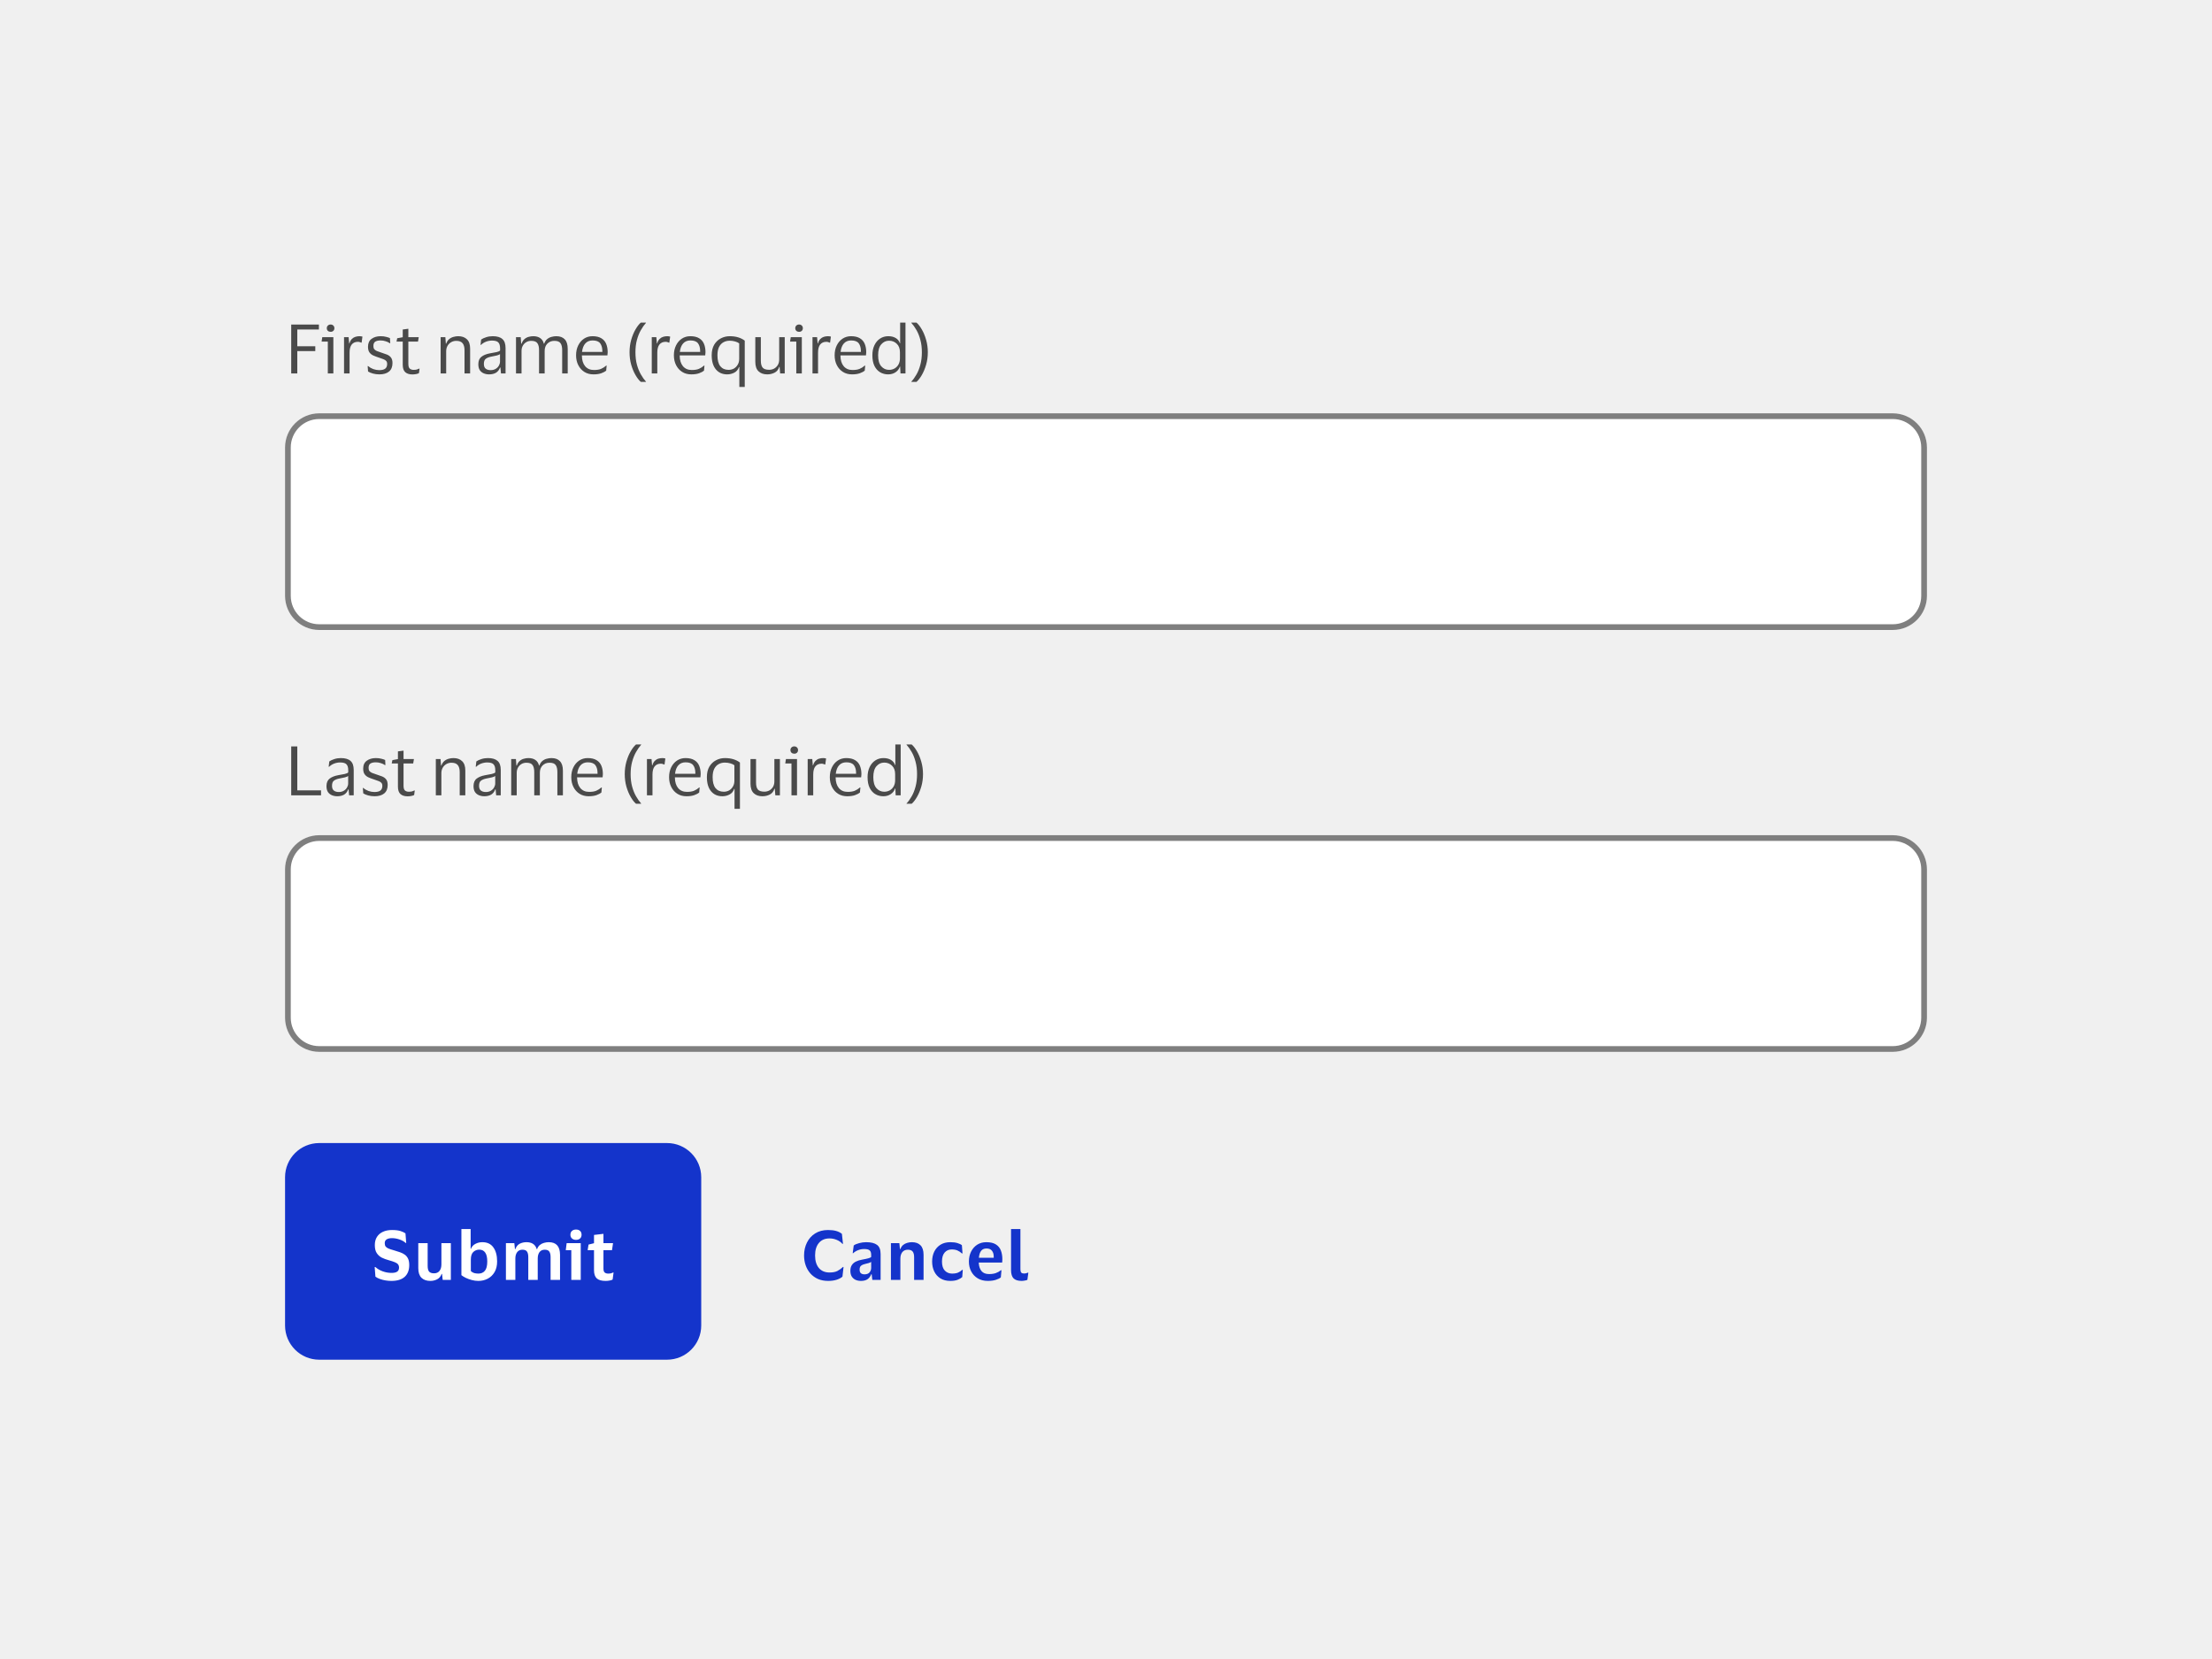 <svg width="388" height="291" viewBox="0 0 388 291" fill="none" xmlns="http://www.w3.org/2000/svg">
<rect width="388" height="291" fill="#F0F0F0"/>
<path d="M51.08 65.5V56.932H55.94V57.796H52.148V60.736H55.304V61.588H52.148V65.5H51.08ZM57.994 58.204C57.802 58.204 57.642 58.148 57.514 58.036C57.386 57.916 57.322 57.76 57.322 57.568C57.322 57.376 57.386 57.22 57.514 57.1C57.642 56.98 57.802 56.92 57.994 56.92C58.186 56.92 58.342 56.98 58.462 57.1C58.59 57.22 58.654 57.376 58.654 57.568C58.654 57.76 58.59 57.916 58.462 58.036C58.342 58.148 58.186 58.204 57.994 58.204ZM58.474 59.14V65.5H57.502V59.92H56.41L56.53 59.14H58.474ZM62.782 59.956C62.31 59.956 61.946 60.116 61.69 60.436C61.442 60.748 61.318 61.22 61.318 61.852V65.5H60.346V59.14H61.15L61.246 60.244H61.294C61.39 59.908 61.53 59.648 61.714 59.464C61.898 59.28 62.106 59.152 62.338 59.08C62.578 59.008 62.822 58.972 63.07 58.972C63.166 58.972 63.262 58.98 63.358 58.996C63.454 59.012 63.526 59.028 63.574 59.044L63.43 60.1H63.358C63.302 60.076 63.226 60.048 63.13 60.016C63.034 59.976 62.918 59.956 62.782 59.956ZM64.549 60.82C64.549 60.204 64.757 59.744 65.173 59.44C65.597 59.128 66.129 58.972 66.769 58.972C67.137 58.972 67.465 59.012 67.753 59.092C68.041 59.164 68.257 59.236 68.401 59.308L68.449 60.196H68.353C68.177 60.06 67.941 59.948 67.645 59.86C67.357 59.764 67.061 59.716 66.757 59.716C66.365 59.716 66.057 59.784 65.833 59.92C65.609 60.056 65.497 60.312 65.497 60.688C65.497 60.928 65.545 61.112 65.641 61.24C65.745 61.368 65.893 61.476 66.085 61.564C66.285 61.644 66.533 61.732 66.829 61.828C67.213 61.948 67.557 62.068 67.861 62.188C68.165 62.308 68.405 62.484 68.581 62.716C68.757 62.94 68.845 63.264 68.845 63.688C68.845 64.344 68.641 64.84 68.233 65.176C67.825 65.504 67.265 65.668 66.553 65.668C66.153 65.668 65.777 65.62 65.425 65.524C65.073 65.428 64.785 65.308 64.561 65.164L64.489 64.216H64.573C64.837 64.44 65.141 64.616 65.485 64.744C65.837 64.864 66.181 64.924 66.517 64.924C66.989 64.924 67.337 64.84 67.561 64.672C67.793 64.496 67.909 64.22 67.909 63.844C67.909 63.612 67.853 63.436 67.741 63.316C67.629 63.188 67.465 63.084 67.249 63.004C67.033 62.916 66.761 62.82 66.433 62.716C66.065 62.596 65.737 62.472 65.449 62.344C65.169 62.208 64.949 62.024 64.789 61.792C64.629 61.56 64.549 61.236 64.549 60.82ZM71.627 63.82C71.627 64.236 71.711 64.516 71.879 64.66C72.055 64.804 72.275 64.876 72.539 64.876C72.779 64.876 72.971 64.856 73.115 64.816C73.259 64.768 73.391 64.716 73.511 64.66H73.595L73.487 65.452C73.399 65.508 73.247 65.56 73.031 65.608C72.815 65.656 72.583 65.68 72.335 65.68C71.799 65.68 71.383 65.548 71.087 65.284C70.791 65.02 70.643 64.584 70.643 63.976V59.92H69.551L69.671 59.332L70.643 59.152V57.796L71.627 57.664V59.14H73.451L73.319 59.92H71.627V63.82ZM80.028 59.788C79.7 59.788 79.4 59.868 79.127 60.028C78.864 60.18 78.651 60.396 78.492 60.676C78.34 60.948 78.263 61.264 78.263 61.624V65.5H77.291V59.14H78.12L78.204 60.28H78.263C78.383 59.944 78.555 59.68 78.779 59.488C79.011 59.296 79.267 59.164 79.547 59.092C79.828 59.012 80.103 58.972 80.376 58.972C81.023 58.972 81.531 59.152 81.9 59.512C82.275 59.864 82.463 60.412 82.463 61.156V65.5H81.48V61.432C81.48 60.888 81.368 60.48 81.144 60.208C80.919 59.928 80.547 59.788 80.028 59.788ZM84.287 60.496L84.395 59.56C84.619 59.4 84.911 59.264 85.271 59.152C85.631 59.032 86.015 58.972 86.423 58.972C87.183 58.972 87.747 59.136 88.115 59.464C88.491 59.784 88.679 60.312 88.679 61.048V65.5H87.875L87.779 64.468H87.707C87.563 64.876 87.327 65.18 86.999 65.38C86.671 65.572 86.267 65.668 85.787 65.668C85.451 65.668 85.139 65.608 84.851 65.488C84.563 65.368 84.331 65.18 84.155 64.924C83.987 64.66 83.903 64.316 83.903 63.892C83.903 63.292 84.087 62.852 84.455 62.572C84.823 62.292 85.307 62.096 85.907 61.984C86.411 61.896 86.815 61.82 87.119 61.756C87.423 61.684 87.623 61.592 87.719 61.48V61.096C87.719 60.632 87.619 60.292 87.419 60.076C87.219 59.852 86.847 59.74 86.303 59.74C85.951 59.74 85.603 59.804 85.259 59.932C84.923 60.06 84.627 60.248 84.371 60.496H84.287ZM87.707 63.412V62.116C87.603 62.204 87.411 62.284 87.131 62.356C86.851 62.42 86.503 62.492 86.087 62.572C85.735 62.644 85.443 62.764 85.211 62.932C84.987 63.1 84.875 63.4 84.875 63.832C84.875 64.224 84.983 64.504 85.199 64.672C85.415 64.84 85.703 64.924 86.063 64.924C86.407 64.924 86.703 64.848 86.951 64.696C87.199 64.544 87.387 64.352 87.515 64.12C87.643 63.888 87.707 63.652 87.707 63.412ZM93.174 59.788C92.854 59.788 92.566 59.864 92.31 60.016C92.054 60.168 91.85 60.38 91.698 60.652C91.554 60.916 91.482 61.216 91.482 61.552V65.5H90.51V59.14H91.338L91.422 60.28H91.494C91.606 59.936 91.77 59.672 91.986 59.488C92.202 59.296 92.446 59.164 92.718 59.092C92.99 59.012 93.262 58.972 93.534 58.972C94.03 58.972 94.434 59.08 94.746 59.296C95.066 59.512 95.282 59.84 95.394 60.28H95.454C95.574 59.936 95.746 59.672 95.97 59.488C96.202 59.296 96.458 59.164 96.738 59.092C97.026 59.012 97.306 58.972 97.578 58.972C98.226 58.972 98.722 59.156 99.066 59.524C99.41 59.884 99.582 60.44 99.582 61.192V65.5H98.61V61.42C98.61 60.884 98.514 60.48 98.322 60.208C98.138 59.928 97.774 59.788 97.23 59.788C96.742 59.788 96.338 59.948 96.018 60.268C95.698 60.588 95.538 61.016 95.538 61.552V65.5H94.554V61.42C94.554 60.884 94.458 60.48 94.266 60.208C94.082 59.928 93.718 59.788 93.174 59.788ZM104.18 64.9C104.708 64.9 105.128 64.832 105.44 64.696C105.76 64.56 106.056 64.372 106.328 64.132H106.412L106.328 65.02C106.152 65.172 105.872 65.32 105.488 65.464C105.112 65.6 104.648 65.668 104.096 65.668C103.488 65.668 102.956 65.524 102.5 65.236C102.044 64.948 101.688 64.552 101.432 64.048C101.176 63.544 101.048 62.968 101.048 62.32C101.048 61.672 101.172 61.096 101.42 60.592C101.668 60.088 102.008 59.692 102.44 59.404C102.88 59.116 103.376 58.972 103.928 58.972C104.568 58.972 105.084 59.092 105.476 59.332C105.868 59.564 106.152 59.892 106.328 60.316C106.504 60.74 106.592 61.232 106.592 61.792C106.592 61.872 106.584 61.964 106.568 62.068C106.56 62.172 106.552 62.264 106.544 62.344H102.068V62.392C102.076 63.168 102.264 63.78 102.632 64.228C103.008 64.676 103.524 64.9 104.18 64.9ZM103.94 59.716C103.412 59.716 102.988 59.892 102.668 60.244C102.356 60.596 102.164 61.092 102.092 61.732H105.656V61.6C105.656 61.024 105.532 60.568 105.284 60.232C105.036 59.888 104.588 59.716 103.94 59.716ZM111.46 61.792C111.46 62.6 111.548 63.328 111.724 63.976C111.9 64.616 112.128 65.18 112.408 65.668C112.688 66.164 112.988 66.588 113.308 66.94V66.988H112.408C112.088 66.716 111.776 66.316 111.472 65.788C111.168 65.268 110.916 64.664 110.716 63.976C110.524 63.288 110.428 62.56 110.428 61.792C110.428 61.024 110.524 60.296 110.716 59.608C110.916 58.912 111.168 58.304 111.472 57.784C111.776 57.256 112.088 56.856 112.408 56.584H113.308V56.632C112.988 56.992 112.688 57.42 112.408 57.916C112.128 58.404 111.9 58.972 111.724 59.62C111.548 60.26 111.46 60.984 111.46 61.792ZM116.759 59.956C116.287 59.956 115.923 60.116 115.667 60.436C115.419 60.748 115.295 61.22 115.295 61.852V65.5H114.323V59.14H115.127L115.223 60.244H115.271C115.367 59.908 115.507 59.648 115.691 59.464C115.875 59.28 116.083 59.152 116.315 59.08C116.555 59.008 116.799 58.972 117.047 58.972C117.143 58.972 117.239 58.98 117.335 58.996C117.431 59.012 117.503 59.028 117.551 59.044L117.407 60.1H117.335C117.279 60.076 117.203 60.048 117.107 60.016C117.011 59.976 116.895 59.956 116.759 59.956ZM121.337 64.9C121.865 64.9 122.285 64.832 122.597 64.696C122.917 64.56 123.213 64.372 123.485 64.132H123.569L123.485 65.02C123.309 65.172 123.029 65.32 122.645 65.464C122.269 65.6 121.805 65.668 121.253 65.668C120.645 65.668 120.113 65.524 119.657 65.236C119.201 64.948 118.845 64.552 118.589 64.048C118.333 63.544 118.205 62.968 118.205 62.32C118.205 61.672 118.329 61.096 118.577 60.592C118.825 60.088 119.165 59.692 119.597 59.404C120.037 59.116 120.533 58.972 121.085 58.972C121.725 58.972 122.241 59.092 122.633 59.332C123.025 59.564 123.309 59.892 123.485 60.316C123.661 60.74 123.749 61.232 123.749 61.792C123.749 61.872 123.741 61.964 123.725 62.068C123.717 62.172 123.709 62.264 123.701 62.344H119.225V62.392C119.233 63.168 119.421 63.78 119.789 64.228C120.165 64.676 120.681 64.9 121.337 64.9ZM121.097 59.716C120.569 59.716 120.145 59.892 119.825 60.244C119.513 60.596 119.321 61.092 119.249 61.732H122.813V61.6C122.813 61.024 122.689 60.568 122.441 60.232C122.193 59.888 121.745 59.716 121.097 59.716ZM127.993 58.972C128.553 58.972 129.053 59.04 129.493 59.176C129.933 59.312 130.313 59.504 130.633 59.752V67.876H129.685V64.372H129.625C129.465 64.836 129.189 65.168 128.797 65.368C128.405 65.568 127.993 65.668 127.561 65.668C126.721 65.668 126.057 65.376 125.569 64.792C125.081 64.208 124.837 63.384 124.837 62.32C124.837 61.584 124.981 60.968 125.269 60.472C125.565 59.976 125.953 59.604 126.433 59.356C126.913 59.1 127.433 58.972 127.993 58.972ZM127.993 59.764C127.585 59.764 127.217 59.856 126.889 60.04C126.569 60.216 126.313 60.492 126.121 60.868C125.937 61.244 125.845 61.728 125.845 62.32C125.845 63.176 126.013 63.816 126.349 64.24C126.693 64.664 127.177 64.876 127.801 64.876C128.137 64.876 128.445 64.8 128.725 64.648C129.005 64.488 129.229 64.264 129.397 63.976C129.573 63.688 129.661 63.344 129.661 62.944V60.232C129.477 60.088 129.237 59.976 128.941 59.896C128.645 59.808 128.329 59.764 127.993 59.764ZM134.922 64.864C135.242 64.864 135.534 64.792 135.798 64.648C136.062 64.496 136.274 64.288 136.434 64.024C136.594 63.752 136.674 63.432 136.674 63.064V59.14H137.646V65.5H136.842L136.746 64.348H136.686C136.526 64.844 136.246 65.188 135.846 65.38C135.454 65.572 135.03 65.668 134.574 65.668C133.934 65.668 133.426 65.488 133.05 65.128C132.674 64.768 132.486 64.212 132.486 63.46V59.14H133.458V63.268C133.458 63.812 133.562 64.216 133.77 64.48C133.986 64.736 134.37 64.864 134.922 64.864ZM140.166 58.204C139.974 58.204 139.814 58.148 139.686 58.036C139.558 57.916 139.494 57.76 139.494 57.568C139.494 57.376 139.558 57.22 139.686 57.1C139.814 56.98 139.974 56.92 140.166 56.92C140.358 56.92 140.514 56.98 140.634 57.1C140.762 57.22 140.826 57.376 140.826 57.568C140.826 57.76 140.762 57.916 140.634 58.036C140.514 58.148 140.358 58.204 140.166 58.204ZM140.646 59.14V65.5H139.674V59.92H138.582L138.702 59.14H140.646ZM144.954 59.956C144.482 59.956 144.118 60.116 143.862 60.436C143.614 60.748 143.49 61.22 143.49 61.852V65.5H142.518V59.14H143.322L143.418 60.244H143.466C143.562 59.908 143.702 59.648 143.886 59.464C144.07 59.28 144.278 59.152 144.51 59.08C144.75 59.008 144.994 58.972 145.242 58.972C145.338 58.972 145.434 58.98 145.53 58.996C145.626 59.012 145.698 59.028 145.746 59.044L145.602 60.1H145.53C145.474 60.076 145.398 60.048 145.302 60.016C145.206 59.976 145.09 59.956 144.954 59.956ZM149.532 64.9C150.06 64.9 150.48 64.832 150.792 64.696C151.112 64.56 151.408 64.372 151.68 64.132H151.764L151.68 65.02C151.504 65.172 151.224 65.32 150.84 65.464C150.464 65.6 150 65.668 149.448 65.668C148.84 65.668 148.308 65.524 147.852 65.236C147.396 64.948 147.04 64.552 146.784 64.048C146.528 63.544 146.4 62.968 146.4 62.32C146.4 61.672 146.524 61.096 146.772 60.592C147.02 60.088 147.36 59.692 147.792 59.404C148.232 59.116 148.728 58.972 149.28 58.972C149.92 58.972 150.436 59.092 150.828 59.332C151.22 59.564 151.504 59.892 151.68 60.316C151.856 60.74 151.944 61.232 151.944 61.792C151.944 61.872 151.936 61.964 151.92 62.068C151.912 62.172 151.904 62.264 151.896 62.344H147.42V62.392C147.428 63.168 147.616 63.78 147.984 64.228C148.36 64.676 148.876 64.9 149.532 64.9ZM149.292 59.716C148.764 59.716 148.34 59.892 148.02 60.244C147.708 60.596 147.516 61.092 147.444 61.732H151.008V61.6C151.008 61.024 150.884 60.568 150.636 60.232C150.388 59.888 149.94 59.716 149.292 59.716ZM153.02 62.32C153.02 61.64 153.14 61.052 153.38 60.556C153.62 60.052 153.948 59.664 154.364 59.392C154.788 59.112 155.268 58.972 155.804 58.972C156.332 58.972 156.772 59.08 157.124 59.296C157.476 59.512 157.716 59.812 157.844 60.196H157.892V56.584H158.828V65.5H157.952L157.892 64.3H157.844C157.716 64.708 157.464 65.04 157.088 65.296C156.72 65.544 156.284 65.668 155.78 65.668C155.268 65.668 154.8 65.544 154.376 65.296C153.96 65.048 153.628 64.676 153.38 64.18C153.14 63.684 153.02 63.064 153.02 62.32ZM157.856 61.792C157.856 61.152 157.672 60.656 157.304 60.304C156.936 59.944 156.484 59.764 155.948 59.764C155.404 59.764 154.948 59.976 154.58 60.4C154.212 60.816 154.028 61.456 154.028 62.32C154.028 63.192 154.212 63.836 154.58 64.252C154.948 64.668 155.404 64.876 155.948 64.876C156.3 64.876 156.62 64.796 156.908 64.636C157.204 64.468 157.436 64.232 157.604 63.928C157.772 63.624 157.856 63.264 157.856 62.848V61.792ZM161.702 61.792C161.702 60.984 161.614 60.26 161.438 59.62C161.27 58.972 161.046 58.404 160.766 57.916C160.486 57.42 160.182 56.992 159.854 56.632V56.584H160.754C161.074 56.856 161.386 57.256 161.69 57.784C161.994 58.304 162.246 58.912 162.446 59.608C162.646 60.296 162.746 61.024 162.746 61.792C162.746 62.56 162.646 63.288 162.446 63.976C162.246 64.664 161.994 65.268 161.69 65.788C161.386 66.316 161.074 66.716 160.754 66.988H159.854V66.94C160.182 66.588 160.486 66.164 160.766 65.668C161.046 65.18 161.27 64.616 161.438 63.976C161.614 63.328 161.702 62.6 161.702 61.792Z" fill="#4A4A4A"/>
<path d="M50 78.5C50 75.186 52.686 72.5 56 72.5H332C335.314 72.5 338 75.186 338 78.5V104.5C338 107.814 335.314 110.5 332 110.5H56C52.686 110.5 50 107.814 50 104.5V78.5Z" fill="white"/>
<path d="M50.5 78.5C50.5 75.462 52.962 73 56 73H332C335.038 73 337.5 75.462 337.5 78.5V104.5C337.5 107.538 335.038 110 332 110H56C52.962 110 50.5 107.538 50.5 104.5V78.5Z" stroke="black" stroke-opacity="0.5"/>
<path d="M51.08 139.5V130.932H52.148V138.636H56.312V139.5H51.08ZM57.651 134.496L57.759 133.56C57.983 133.4 58.275 133.264 58.635 133.152C58.995 133.032 59.379 132.972 59.787 132.972C60.547 132.972 61.111 133.136 61.479 133.464C61.855 133.784 62.043 134.312 62.043 135.048V139.5H61.239L61.143 138.468H61.071C60.927 138.876 60.691 139.18 60.363 139.38C60.035 139.572 59.631 139.668 59.151 139.668C58.815 139.668 58.503 139.608 58.215 139.488C57.927 139.368 57.695 139.18 57.519 138.924C57.351 138.66 57.267 138.316 57.267 137.892C57.267 137.292 57.451 136.852 57.819 136.572C58.187 136.292 58.671 136.096 59.271 135.984C59.775 135.896 60.179 135.82 60.483 135.756C60.787 135.684 60.987 135.592 61.083 135.48V135.096C61.083 134.632 60.983 134.292 60.783 134.076C60.583 133.852 60.211 133.74 59.667 133.74C59.315 133.74 58.967 133.804 58.623 133.932C58.287 134.06 57.991 134.248 57.735 134.496H57.651ZM61.071 137.412V136.116C60.967 136.204 60.775 136.284 60.495 136.356C60.215 136.42 59.867 136.492 59.451 136.572C59.099 136.644 58.807 136.764 58.575 136.932C58.351 137.1 58.239 137.4 58.239 137.832C58.239 138.224 58.347 138.504 58.563 138.672C58.779 138.84 59.067 138.924 59.427 138.924C59.771 138.924 60.067 138.848 60.315 138.696C60.563 138.544 60.751 138.352 60.879 138.12C61.007 137.888 61.071 137.652 61.071 137.412ZM63.706 134.82C63.706 134.204 63.913 133.744 64.329 133.44C64.754 133.128 65.285 132.972 65.925 132.972C66.293 132.972 66.621 133.012 66.909 133.092C67.198 133.164 67.413 133.236 67.558 133.308L67.606 134.196H67.51C67.334 134.06 67.097 133.948 66.802 133.86C66.513 133.764 66.218 133.716 65.913 133.716C65.522 133.716 65.213 133.784 64.99 133.92C64.766 134.056 64.653 134.312 64.653 134.688C64.653 134.928 64.701 135.112 64.797 135.24C64.901 135.368 65.049 135.476 65.242 135.564C65.442 135.644 65.689 135.732 65.986 135.828C66.37 135.948 66.713 136.068 67.017 136.188C67.322 136.308 67.561 136.484 67.737 136.716C67.913 136.94 68.001 137.264 68.001 137.688C68.001 138.344 67.797 138.84 67.389 139.176C66.981 139.504 66.421 139.668 65.71 139.668C65.309 139.668 64.933 139.62 64.582 139.524C64.23 139.428 63.941 139.308 63.718 139.164L63.645 138.216H63.73C63.993 138.44 64.297 138.616 64.641 138.744C64.993 138.864 65.338 138.924 65.674 138.924C66.145 138.924 66.493 138.84 66.718 138.672C66.95 138.496 67.066 138.22 67.066 137.844C67.066 137.612 67.01 137.436 66.897 137.316C66.785 137.188 66.621 137.084 66.406 137.004C66.189 136.916 65.918 136.82 65.59 136.716C65.222 136.596 64.894 136.472 64.606 136.344C64.326 136.208 64.106 136.024 63.946 135.792C63.785 135.56 63.706 135.236 63.706 134.82ZM70.784 137.82C70.784 138.236 70.868 138.516 71.036 138.66C71.212 138.804 71.432 138.876 71.696 138.876C71.936 138.876 72.128 138.856 72.272 138.816C72.416 138.768 72.548 138.716 72.668 138.66H72.752L72.644 139.452C72.556 139.508 72.404 139.56 72.188 139.608C71.972 139.656 71.74 139.68 71.492 139.68C70.956 139.68 70.54 139.548 70.244 139.284C69.948 139.02 69.8 138.584 69.8 137.976V133.92H68.708L68.828 133.332L69.8 133.152V131.796L70.784 131.664V133.14H72.608L72.476 133.92H70.784V137.82ZM79.184 133.788C78.856 133.788 78.556 133.868 78.284 134.028C78.02 134.18 77.808 134.396 77.648 134.676C77.496 134.948 77.42 135.264 77.42 135.624V139.5H76.448V133.14H77.276L77.36 134.28H77.42C77.54 133.944 77.712 133.68 77.936 133.488C78.168 133.296 78.424 133.164 78.704 133.092C78.984 133.012 79.26 132.972 79.532 132.972C80.18 132.972 80.688 133.152 81.056 133.512C81.432 133.864 81.62 134.412 81.62 135.156V139.5H80.636V135.432C80.636 134.888 80.524 134.48 80.3 134.208C80.076 133.928 79.704 133.788 79.184 133.788ZM83.444 134.496L83.552 133.56C83.775 133.4 84.067 133.264 84.427 133.152C84.787 133.032 85.171 132.972 85.579 132.972C86.34 132.972 86.903 133.136 87.272 133.464C87.647 133.784 87.835 134.312 87.835 135.048V139.5H87.031L86.936 138.468H86.864C86.719 138.876 86.484 139.18 86.156 139.38C85.828 139.572 85.424 139.668 84.944 139.668C84.608 139.668 84.296 139.608 84.007 139.488C83.719 139.368 83.487 139.18 83.311 138.924C83.144 138.66 83.059 138.316 83.059 137.892C83.059 137.292 83.243 136.852 83.612 136.572C83.98 136.292 84.463 136.096 85.064 135.984C85.567 135.896 85.972 135.82 86.275 135.756C86.579 135.684 86.779 135.592 86.876 135.48V135.096C86.876 134.632 86.775 134.292 86.576 134.076C86.376 133.852 86.004 133.74 85.46 133.74C85.108 133.74 84.76 133.804 84.415 133.932C84.079 134.06 83.784 134.248 83.528 134.496H83.444ZM86.864 137.412V136.116C86.76 136.204 86.567 136.284 86.287 136.356C86.007 136.42 85.659 136.492 85.243 136.572C84.891 136.644 84.6 136.764 84.368 136.932C84.144 137.1 84.031 137.4 84.031 137.832C84.031 138.224 84.139 138.504 84.356 138.672C84.572 138.84 84.859 138.924 85.219 138.924C85.564 138.924 85.859 138.848 86.108 138.696C86.356 138.544 86.543 138.352 86.671 138.12C86.799 137.888 86.864 137.652 86.864 137.412ZM92.331 133.788C92.01 133.788 91.722 133.864 91.466 134.016C91.21 134.168 91.007 134.38 90.855 134.652C90.71 134.916 90.638 135.216 90.638 135.552V139.5H89.666V133.14H90.495L90.579 134.28H90.65C90.763 133.936 90.927 133.672 91.142 133.488C91.359 133.296 91.603 133.164 91.874 133.092C92.147 133.012 92.418 132.972 92.691 132.972C93.186 132.972 93.591 133.08 93.903 133.296C94.222 133.512 94.439 133.84 94.55 134.28H94.611C94.731 133.936 94.903 133.672 95.126 133.488C95.359 133.296 95.615 133.164 95.894 133.092C96.183 133.012 96.463 132.972 96.734 132.972C97.382 132.972 97.879 133.156 98.222 133.524C98.567 133.884 98.739 134.44 98.739 135.192V139.5H97.766V135.42C97.766 134.884 97.671 134.48 97.478 134.208C97.294 133.928 96.93 133.788 96.386 133.788C95.898 133.788 95.495 133.948 95.174 134.268C94.855 134.588 94.695 135.016 94.695 135.552V139.5H93.71V135.42C93.71 134.884 93.615 134.48 93.422 134.208C93.239 133.928 92.874 133.788 92.331 133.788ZM103.337 138.9C103.865 138.9 104.285 138.832 104.597 138.696C104.917 138.56 105.213 138.372 105.485 138.132H105.569L105.485 139.02C105.309 139.172 105.029 139.32 104.645 139.464C104.269 139.6 103.805 139.668 103.253 139.668C102.645 139.668 102.113 139.524 101.657 139.236C101.201 138.948 100.845 138.552 100.589 138.048C100.333 137.544 100.205 136.968 100.205 136.32C100.205 135.672 100.329 135.096 100.577 134.592C100.825 134.088 101.165 133.692 101.597 133.404C102.037 133.116 102.533 132.972 103.085 132.972C103.725 132.972 104.241 133.092 104.633 133.332C105.025 133.564 105.309 133.892 105.485 134.316C105.661 134.74 105.749 135.232 105.749 135.792C105.749 135.872 105.741 135.964 105.725 136.068C105.717 136.172 105.709 136.264 105.701 136.344H101.225V136.392C101.233 137.168 101.421 137.78 101.789 138.228C102.165 138.676 102.681 138.9 103.337 138.9ZM103.097 133.716C102.569 133.716 102.145 133.892 101.825 134.244C101.513 134.596 101.321 135.092 101.249 135.732H104.813V135.6C104.813 135.024 104.689 134.568 104.441 134.232C104.193 133.888 103.745 133.716 103.097 133.716ZM110.617 135.792C110.617 136.6 110.705 137.328 110.881 137.976C111.057 138.616 111.285 139.18 111.565 139.668C111.845 140.164 112.145 140.588 112.465 140.94V140.988H111.565C111.245 140.716 110.933 140.316 110.629 139.788C110.325 139.268 110.073 138.664 109.873 137.976C109.681 137.288 109.585 136.56 109.585 135.792C109.585 135.024 109.681 134.296 109.873 133.608C110.073 132.912 110.325 132.304 110.629 131.784C110.933 131.256 111.245 130.856 111.565 130.584H112.465V130.632C112.145 130.992 111.845 131.42 111.565 131.916C111.285 132.404 111.057 132.972 110.881 133.62C110.705 134.26 110.617 134.984 110.617 135.792ZM115.915 133.956C115.443 133.956 115.079 134.116 114.823 134.436C114.575 134.748 114.451 135.22 114.451 135.852V139.5H113.479V133.14H114.283L114.379 134.244H114.427C114.523 133.908 114.663 133.648 114.847 133.464C115.031 133.28 115.239 133.152 115.471 133.08C115.711 133.008 115.955 132.972 116.203 132.972C116.299 132.972 116.395 132.98 116.491 132.996C116.587 133.012 116.659 133.028 116.707 133.044L116.563 134.1H116.491C116.435 134.076 116.359 134.048 116.263 134.016C116.167 133.976 116.051 133.956 115.915 133.956ZM120.493 138.9C121.021 138.9 121.441 138.832 121.753 138.696C122.073 138.56 122.369 138.372 122.641 138.132H122.725L122.641 139.02C122.465 139.172 122.185 139.32 121.801 139.464C121.425 139.6 120.961 139.668 120.409 139.668C119.801 139.668 119.269 139.524 118.813 139.236C118.357 138.948 118.001 138.552 117.745 138.048C117.489 137.544 117.361 136.968 117.361 136.32C117.361 135.672 117.485 135.096 117.733 134.592C117.981 134.088 118.321 133.692 118.753 133.404C119.193 133.116 119.689 132.972 120.241 132.972C120.881 132.972 121.397 133.092 121.789 133.332C122.181 133.564 122.465 133.892 122.641 134.316C122.817 134.74 122.905 135.232 122.905 135.792C122.905 135.872 122.897 135.964 122.881 136.068C122.873 136.172 122.865 136.264 122.857 136.344H118.381V136.392C118.389 137.168 118.577 137.78 118.945 138.228C119.321 138.676 119.837 138.9 120.493 138.9ZM120.253 133.716C119.725 133.716 119.301 133.892 118.981 134.244C118.669 134.596 118.477 135.092 118.405 135.732H121.969V135.6C121.969 135.024 121.845 134.568 121.597 134.232C121.349 133.888 120.901 133.716 120.253 133.716ZM127.149 132.972C127.709 132.972 128.209 133.04 128.649 133.176C129.089 133.312 129.469 133.504 129.789 133.752V141.876H128.841V138.372H128.781C128.621 138.836 128.345 139.168 127.953 139.368C127.561 139.568 127.149 139.668 126.717 139.668C125.877 139.668 125.213 139.376 124.725 138.792C124.237 138.208 123.993 137.384 123.993 136.32C123.993 135.584 124.137 134.968 124.425 134.472C124.721 133.976 125.109 133.604 125.589 133.356C126.069 133.1 126.589 132.972 127.149 132.972ZM127.149 133.764C126.741 133.764 126.373 133.856 126.045 134.04C125.725 134.216 125.469 134.492 125.277 134.868C125.093 135.244 125.001 135.728 125.001 136.32C125.001 137.176 125.169 137.816 125.505 138.24C125.849 138.664 126.333 138.876 126.957 138.876C127.293 138.876 127.601 138.8 127.881 138.648C128.161 138.488 128.385 138.264 128.553 137.976C128.729 137.688 128.817 137.344 128.817 136.944V134.232C128.633 134.088 128.393 133.976 128.097 133.896C127.801 133.808 127.485 133.764 127.149 133.764ZM134.078 138.864C134.398 138.864 134.69 138.792 134.954 138.648C135.218 138.496 135.43 138.288 135.59 138.024C135.75 137.752 135.83 137.432 135.83 137.064V133.14H136.802V139.5H135.998L135.902 138.348H135.842C135.682 138.844 135.402 139.188 135.002 139.38C134.61 139.572 134.186 139.668 133.73 139.668C133.09 139.668 132.582 139.488 132.206 139.128C131.83 138.768 131.642 138.212 131.642 137.46V133.14H132.614V137.268C132.614 137.812 132.718 138.216 132.926 138.48C133.142 138.736 133.526 138.864 134.078 138.864ZM139.322 132.204C139.13 132.204 138.97 132.148 138.842 132.036C138.714 131.916 138.65 131.76 138.65 131.568C138.65 131.376 138.714 131.22 138.842 131.1C138.97 130.98 139.13 130.92 139.322 130.92C139.514 130.92 139.67 130.98 139.79 131.1C139.918 131.22 139.982 131.376 139.982 131.568C139.982 131.76 139.918 131.916 139.79 132.036C139.67 132.148 139.514 132.204 139.322 132.204ZM139.802 133.14V139.5H138.83V133.92H137.738L137.858 133.14H139.802ZM144.11 133.956C143.638 133.956 143.274 134.116 143.018 134.436C142.77 134.748 142.646 135.22 142.646 135.852V139.5H141.674V133.14H142.478L142.574 134.244H142.622C142.718 133.908 142.858 133.648 143.042 133.464C143.226 133.28 143.434 133.152 143.666 133.08C143.906 133.008 144.15 132.972 144.398 132.972C144.494 132.972 144.59 132.98 144.686 132.996C144.782 133.012 144.854 133.028 144.902 133.044L144.758 134.1H144.686C144.63 134.076 144.554 134.048 144.458 134.016C144.362 133.976 144.246 133.956 144.11 133.956ZM148.688 138.9C149.216 138.9 149.636 138.832 149.948 138.696C150.268 138.56 150.564 138.372 150.836 138.132H150.92L150.836 139.02C150.66 139.172 150.38 139.32 149.996 139.464C149.62 139.6 149.156 139.668 148.604 139.668C147.996 139.668 147.464 139.524 147.008 139.236C146.552 138.948 146.196 138.552 145.94 138.048C145.684 137.544 145.556 136.968 145.556 136.32C145.556 135.672 145.68 135.096 145.928 134.592C146.176 134.088 146.516 133.692 146.948 133.404C147.388 133.116 147.884 132.972 148.436 132.972C149.076 132.972 149.592 133.092 149.984 133.332C150.376 133.564 150.66 133.892 150.836 134.316C151.012 134.74 151.1 135.232 151.1 135.792C151.1 135.872 151.092 135.964 151.076 136.068C151.068 136.172 151.06 136.264 151.052 136.344H146.576V136.392C146.584 137.168 146.772 137.78 147.14 138.228C147.516 138.676 148.032 138.9 148.688 138.9ZM148.448 133.716C147.92 133.716 147.496 133.892 147.176 134.244C146.864 134.596 146.672 135.092 146.6 135.732H150.164V135.6C150.164 135.024 150.04 134.568 149.792 134.232C149.544 133.888 149.096 133.716 148.448 133.716ZM152.177 136.32C152.177 135.64 152.297 135.052 152.537 134.556C152.777 134.052 153.105 133.664 153.521 133.392C153.945 133.112 154.425 132.972 154.961 132.972C155.489 132.972 155.929 133.08 156.281 133.296C156.633 133.512 156.873 133.812 157.001 134.196H157.049V130.584H157.985V139.5H157.109L157.049 138.3H157.001C156.873 138.708 156.621 139.04 156.245 139.296C155.877 139.544 155.441 139.668 154.937 139.668C154.425 139.668 153.957 139.544 153.533 139.296C153.117 139.048 152.785 138.676 152.537 138.18C152.297 137.684 152.177 137.064 152.177 136.32ZM157.013 135.792C157.013 135.152 156.829 134.656 156.461 134.304C156.093 133.944 155.641 133.764 155.105 133.764C154.561 133.764 154.105 133.976 153.737 134.4C153.369 134.816 153.185 135.456 153.185 136.32C153.185 137.192 153.369 137.836 153.737 138.252C154.105 138.668 154.561 138.876 155.105 138.876C155.457 138.876 155.777 138.796 156.065 138.636C156.361 138.468 156.593 138.232 156.761 137.928C156.929 137.624 157.013 137.264 157.013 136.848V135.792ZM160.858 135.792C160.858 134.984 160.77 134.26 160.594 133.62C160.426 132.972 160.202 132.404 159.922 131.916C159.642 131.42 159.338 130.992 159.01 130.632V130.584H159.91C160.23 130.856 160.542 131.256 160.846 131.784C161.15 132.304 161.402 132.912 161.602 133.608C161.802 134.296 161.902 135.024 161.902 135.792C161.902 136.56 161.802 137.288 161.602 137.976C161.402 138.664 161.15 139.268 160.846 139.788C160.542 140.316 160.23 140.716 159.91 140.988H159.01V140.94C159.338 140.588 159.642 140.164 159.922 139.668C160.202 139.18 160.426 138.616 160.594 137.976C160.77 137.328 160.858 136.6 160.858 135.792Z" fill="#4A4A4A"/>
<path d="M50 152.5C50 149.186 52.686 146.5 56 146.5H332C335.314 146.5 338 149.186 338 152.5V178.5C338 181.814 335.314 184.5 332 184.5H56C52.686 184.5 50 181.814 50 178.5V152.5Z" fill="white"/>
<path d="M50.5 152.5C50.5 149.462 52.962 147 56 147H332C335.038 147 337.5 149.462 337.5 152.5V178.5C337.5 181.538 335.038 184 332 184H56C52.962 184 50.5 181.538 50.5 178.5V152.5Z" stroke="black" stroke-opacity="0.5"/>
<path d="M50.5 206.5C50.5 203.462 52.962 201 56 201H117C120.038 201 122.5 203.462 122.5 206.5V232.5C122.5 235.538 120.038 238 117 238H56C52.962 238 50.5 235.538 50.5 232.5V206.5Z" fill="#1434CB"/>
<path d="M50.5 206.5C50.5 203.462 52.962 201 56 201H117C120.038 201 122.5 203.462 122.5 206.5V232.5C122.5 235.538 120.038 238 117 238H56C52.962 238 50.5 235.538 50.5 232.5V206.5Z" stroke="#1434CB"/>
<path d="M65.746 218.392C65.746 217.832 65.87 217.356 66.118 216.964C66.374 216.564 66.726 216.264 67.174 216.064C67.63 215.856 68.158 215.752 68.758 215.752C69.374 215.752 69.87 215.812 70.246 215.932C70.622 216.052 70.914 216.188 71.122 216.34L71.254 218.02H71.158C70.878 217.764 70.514 217.56 70.066 217.408C69.618 217.256 69.182 217.18 68.758 217.18C68.358 217.18 68.046 217.252 67.822 217.396C67.598 217.532 67.486 217.752 67.486 218.056C67.486 218.304 67.538 218.5 67.642 218.644C67.746 218.78 67.914 218.9 68.146 219.004C68.386 219.1 68.706 219.204 69.106 219.316C69.482 219.428 69.834 219.54 70.162 219.652C70.49 219.764 70.774 219.908 71.014 220.084C71.254 220.26 71.442 220.492 71.578 220.78C71.714 221.068 71.782 221.444 71.782 221.908C71.782 222.796 71.518 223.48 70.99 223.96C70.462 224.44 69.682 224.68 68.65 224.68C68.322 224.68 67.982 224.652 67.63 224.596C67.286 224.54 66.958 224.456 66.646 224.344C66.334 224.232 66.07 224.096 65.854 223.936L65.722 222.244H65.842C66.194 222.564 66.622 222.816 67.126 223C67.638 223.184 68.158 223.276 68.686 223.276C69.118 223.276 69.442 223.204 69.658 223.06C69.882 222.916 69.994 222.68 69.994 222.352C69.994 222.12 69.938 221.932 69.826 221.788C69.714 221.636 69.526 221.508 69.262 221.404C68.998 221.292 68.646 221.176 68.206 221.056C67.758 220.936 67.346 220.784 66.97 220.6C66.602 220.408 66.306 220.14 66.082 219.796C65.858 219.452 65.746 218.984 65.746 218.392ZM76.142 223.348C76.55 223.348 76.866 223.208 77.09 222.928C77.314 222.648 77.426 222.268 77.426 221.788V218.056H79.082V224.5H77.654L77.534 223.456H77.462C77.302 223.904 77.038 224.22 76.67 224.404C76.302 224.588 75.906 224.68 75.482 224.68C74.818 224.68 74.298 224.496 73.922 224.128C73.554 223.752 73.37 223.192 73.37 222.448V218.056H75.014V222.052C75.014 222.508 75.098 222.84 75.266 223.048C75.442 223.248 75.734 223.348 76.142 223.348ZM83.909 224.68C83.517 224.68 83.129 224.628 82.745 224.524C82.361 224.42 82.009 224.292 81.689 224.14C81.377 223.98 81.125 223.824 80.933 223.672V215.584H82.553V219.04H82.613C82.757 218.664 83.013 218.38 83.381 218.188C83.749 217.988 84.157 217.888 84.605 217.888C85.461 217.888 86.105 218.192 86.537 218.8C86.977 219.4 87.197 220.224 87.197 221.272C87.197 222 87.049 222.62 86.753 223.132C86.457 223.636 86.061 224.02 85.565 224.284C85.069 224.548 84.517 224.68 83.909 224.68ZM83.921 223.396C84.401 223.396 84.777 223.232 85.049 222.904C85.329 222.576 85.469 222.032 85.469 221.272C85.469 220.568 85.349 220.048 85.109 219.712C84.877 219.368 84.525 219.196 84.053 219.196C83.661 219.196 83.317 219.332 83.021 219.604C82.733 219.876 82.589 220.32 82.589 220.936V222.952C82.749 223.112 82.941 223.228 83.165 223.3C83.389 223.364 83.641 223.396 83.921 223.396ZM91.645 219.208C91.237 219.208 90.925 219.352 90.71 219.64C90.501 219.92 90.397 220.292 90.397 220.756V224.5H88.742V218.056H90.218L90.326 219.1H90.397C90.566 218.644 90.826 218.328 91.177 218.152C91.537 217.976 91.925 217.888 92.341 217.888C93.302 217.888 93.901 218.292 94.141 219.1H94.213C94.317 218.796 94.478 218.556 94.694 218.38C94.909 218.204 95.153 218.08 95.425 218.008C95.706 217.928 95.981 217.888 96.254 217.888C97.573 217.888 98.234 218.628 98.234 220.108V224.5H96.578V220.528C96.578 220.072 96.501 219.74 96.35 219.532C96.206 219.316 95.942 219.208 95.558 219.208C95.15 219.208 94.841 219.348 94.633 219.628C94.425 219.908 94.322 220.284 94.322 220.756V224.5H92.665V220.528C92.665 220.072 92.59 219.74 92.438 219.532C92.293 219.316 92.029 219.208 91.645 219.208ZM101.038 217.48C100.75 217.48 100.514 217.4 100.33 217.24C100.146 217.08 100.054 216.86 100.054 216.58C100.054 216.292 100.146 216.068 100.33 215.908C100.514 215.748 100.75 215.668 101.038 215.668C101.334 215.668 101.57 215.748 101.746 215.908C101.922 216.068 102.01 216.292 102.01 216.58C102.01 216.86 101.922 217.08 101.746 217.24C101.57 217.4 101.334 217.48 101.038 217.48ZM101.866 218.056V224.5H100.21V219.292H99.238L99.394 218.056H101.866ZM105.85 222.52C105.85 222.864 105.926 223.096 106.078 223.216C106.23 223.336 106.426 223.396 106.666 223.396C106.882 223.396 107.054 223.38 107.182 223.348C107.318 223.308 107.442 223.26 107.554 223.204H107.626L107.458 224.44C107.37 224.504 107.206 224.56 106.966 224.608C106.726 224.656 106.478 224.68 106.222 224.68C105.51 224.68 104.994 224.532 104.674 224.236C104.354 223.94 104.194 223.46 104.194 222.796V219.292H103.078L103.234 218.308L104.194 218.068V216.616L105.85 216.424V218.056H107.53L107.35 219.292H105.85V222.52Z" fill="white"/>
<path d="M142.971 220.216C142.971 221.144 143.191 221.876 143.631 222.412C144.079 222.94 144.707 223.204 145.515 223.204C146.075 223.204 146.531 223.116 146.883 222.94C147.235 222.756 147.563 222.52 147.867 222.232H147.963L147.771 223.936C147.531 224.152 147.191 224.332 146.751 224.476C146.311 224.612 145.815 224.68 145.263 224.68C144.599 224.68 144.007 224.568 143.487 224.344C142.967 224.112 142.523 223.792 142.155 223.384C141.795 222.976 141.519 222.504 141.327 221.968C141.135 221.424 141.039 220.84 141.039 220.216C141.039 219.384 141.207 218.632 141.543 217.96C141.879 217.28 142.359 216.744 142.983 216.352C143.615 215.952 144.371 215.752 145.251 215.752C145.803 215.752 146.275 215.808 146.667 215.92C147.067 216.032 147.403 216.2 147.675 216.424L147.867 218.176H147.759C147.495 217.872 147.163 217.64 146.763 217.48C146.371 217.312 145.951 217.228 145.503 217.228C144.703 217.228 144.079 217.496 143.631 218.032C143.191 218.56 142.971 219.288 142.971 220.216ZM149.569 219.82L149.749 218.464C149.973 218.296 150.289 218.16 150.697 218.056C151.113 217.944 151.521 217.888 151.921 217.888C152.777 217.888 153.413 218.044 153.829 218.356C154.253 218.66 154.465 219.2 154.465 219.976V224.5H153.013L152.893 223.504H152.821C152.677 223.888 152.461 224.18 152.173 224.38C151.885 224.58 151.501 224.68 151.021 224.68C150.677 224.68 150.365 224.62 150.085 224.5C149.805 224.372 149.581 224.18 149.413 223.924C149.245 223.66 149.161 223.32 149.161 222.904C149.161 222.488 149.249 222.152 149.425 221.896C149.601 221.632 149.841 221.428 150.145 221.284C150.457 221.132 150.817 221.02 151.225 220.948C151.753 220.852 152.125 220.772 152.341 220.708C152.565 220.644 152.721 220.572 152.809 220.492V220.108C152.809 219.756 152.725 219.5 152.557 219.34C152.389 219.172 152.065 219.088 151.585 219.088C151.193 219.088 150.833 219.156 150.505 219.292C150.177 219.42 149.893 219.596 149.653 219.82H149.569ZM152.809 222.4V221.344C152.657 221.472 152.277 221.6 151.669 221.728C151.413 221.784 151.201 221.88 151.033 222.016C150.865 222.152 150.781 222.38 150.781 222.7C150.781 223.004 150.861 223.22 151.021 223.348C151.181 223.468 151.385 223.528 151.633 223.528C152.033 223.528 152.329 223.416 152.521 223.192C152.713 222.96 152.809 222.696 152.809 222.4ZM159.239 219.208C158.823 219.208 158.499 219.352 158.267 219.64C158.043 219.928 157.931 220.308 157.931 220.78V224.5H156.275V218.056H157.751L157.859 219.1H157.931C158.043 218.796 158.203 218.556 158.411 218.38C158.627 218.204 158.867 218.08 159.131 218.008C159.403 217.928 159.675 217.888 159.947 217.888C160.611 217.888 161.119 218.072 161.471 218.44C161.823 218.808 161.999 219.36 161.999 220.096V224.5H160.343V220.528C160.343 220.072 160.259 219.74 160.091 219.532C159.923 219.316 159.639 219.208 159.239 219.208ZM163.502 221.284C163.502 220.636 163.626 220.056 163.874 219.544C164.13 219.032 164.494 218.628 164.966 218.332C165.446 218.036 166.022 217.888 166.694 217.888C167.19 217.888 167.606 217.94 167.942 218.044C168.286 218.148 168.546 218.272 168.722 218.416L168.83 219.856H168.722C168.482 219.632 168.222 219.46 167.942 219.34C167.662 219.22 167.322 219.16 166.922 219.16C166.426 219.16 166.018 219.34 165.698 219.7C165.386 220.06 165.23 220.588 165.23 221.284C165.23 221.996 165.398 222.528 165.734 222.88C166.078 223.224 166.498 223.396 166.994 223.396C167.418 223.396 167.766 223.34 168.038 223.228C168.31 223.108 168.554 222.948 168.77 222.748H168.878L168.782 224.008C168.606 224.176 168.342 224.332 167.99 224.476C167.646 224.612 167.21 224.68 166.682 224.68C166.01 224.68 165.434 224.532 164.954 224.236C164.482 223.94 164.122 223.536 163.874 223.024C163.626 222.512 163.502 221.932 163.502 221.284ZM173.479 223.48C173.967 223.48 174.371 223.42 174.691 223.3C175.019 223.18 175.311 223.016 175.567 222.808H175.663L175.555 224.056C175.371 224.216 175.083 224.36 174.691 224.488C174.299 224.616 173.823 224.68 173.263 224.68C172.591 224.68 172.007 224.532 171.511 224.236C171.015 223.94 170.631 223.536 170.359 223.024C170.087 222.512 169.951 221.932 169.951 221.284C169.951 220.636 170.079 220.056 170.335 219.544C170.591 219.032 170.947 218.628 171.403 218.332C171.867 218.036 172.403 217.888 173.011 217.888C173.723 217.888 174.283 218.02 174.691 218.284C175.107 218.548 175.399 218.908 175.567 219.364C175.735 219.812 175.819 220.316 175.819 220.876C175.819 220.956 175.815 221.056 175.807 221.176C175.799 221.288 175.791 221.384 175.783 221.464H171.679V221.5C171.711 222.124 171.875 222.612 172.171 222.964C172.467 223.308 172.903 223.48 173.479 223.48ZM173.047 218.992C172.623 218.992 172.303 219.132 172.087 219.412C171.879 219.692 171.751 220.096 171.703 220.624H174.307V220.42C174.307 219.988 174.203 219.644 173.995 219.388C173.795 219.124 173.479 218.992 173.047 218.992ZM178.988 222.556C178.988 222.892 179.04 223.116 179.144 223.228C179.248 223.332 179.412 223.384 179.636 223.384C179.868 223.384 180.092 223.332 180.308 223.228H180.38L180.212 224.488C180.124 224.544 179.972 224.588 179.756 224.62C179.54 224.66 179.356 224.68 179.204 224.68C178.564 224.68 178.092 224.532 177.788 224.236C177.492 223.94 177.344 223.448 177.344 222.76V215.584H178.988V222.556Z" fill="#1434CB"/>
</svg>
